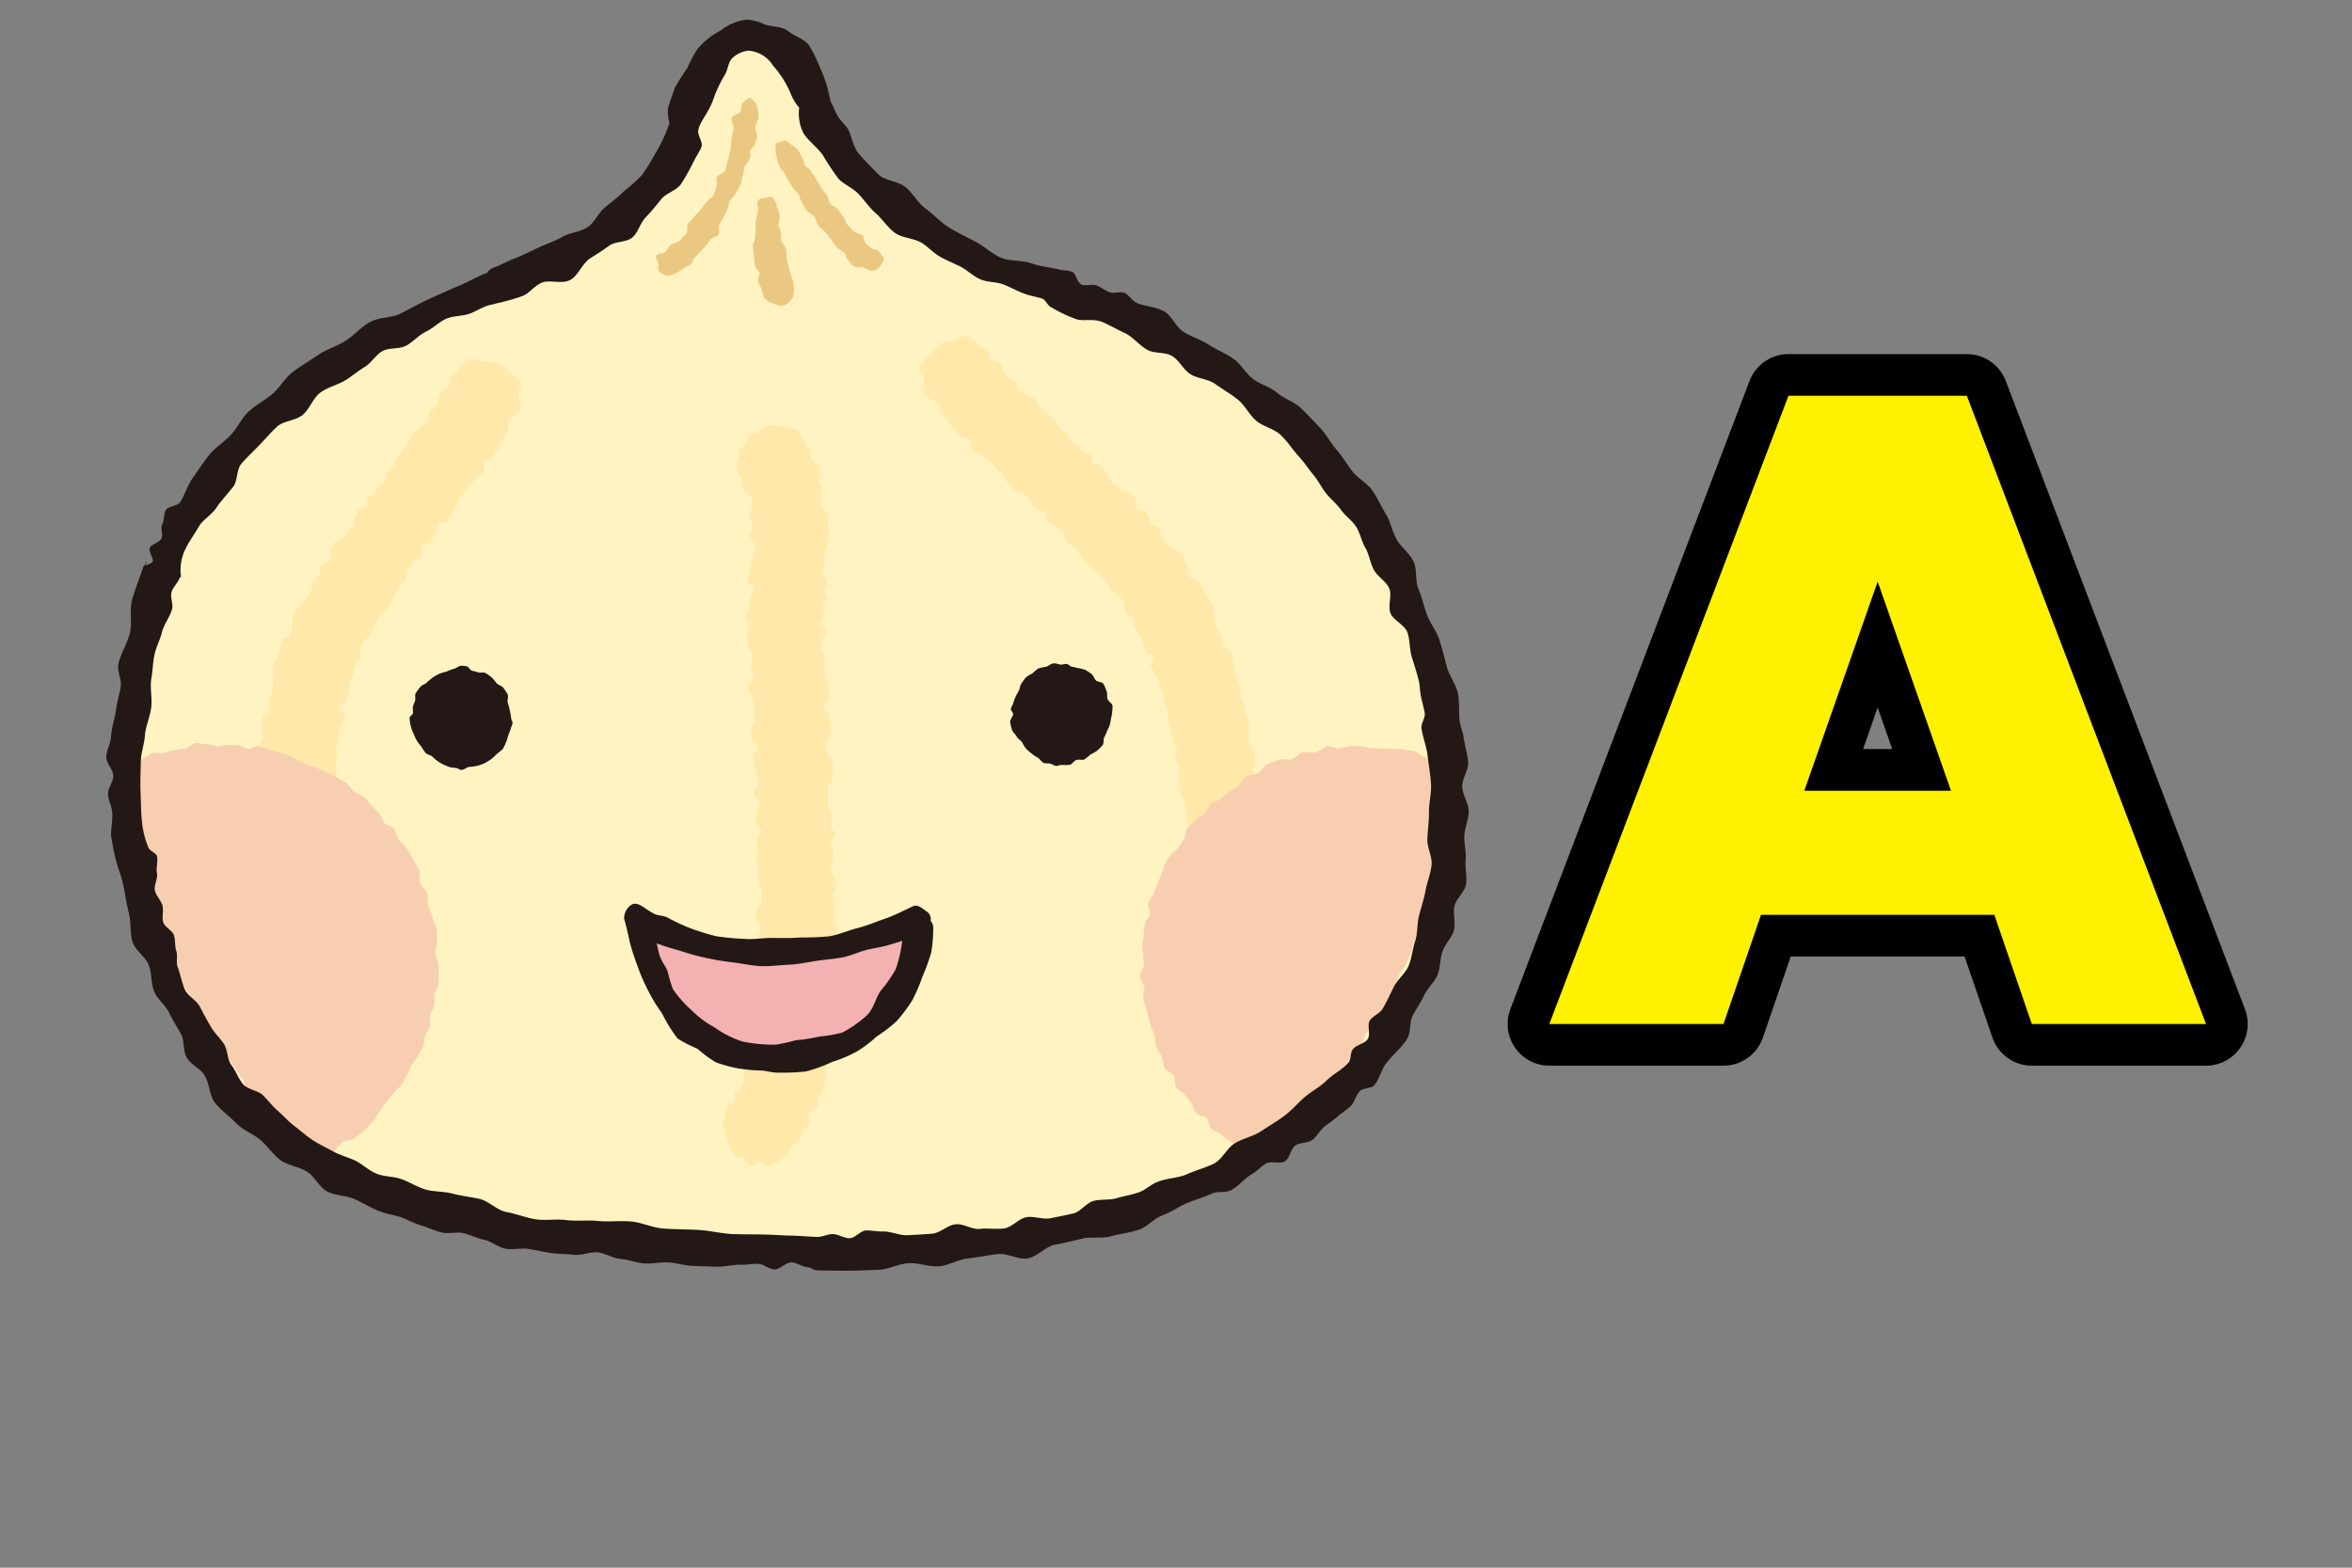 <svg id="レイヤー_1" data-name="レイヤー 1" xmlns="http://www.w3.org/2000/svg" viewBox="0 0 120 80"><rect x="0" y="0" width="120" height="80" fill="#808080" stroke="none"/><defs><style>.cls-1{fill:none;stroke:#000;stroke-linecap:round;stroke-linejoin:round;stroke-width:4.252px;}.cls-2{fill:#fff100;}.cls-3{fill:#fff3c2;}.cls-4{fill:#ebc882;}.cls-5{fill:#ffe8a9;}.cls-6{fill:#231815;}.cls-7{fill:#f8ceb0;}.cls-8{fill:#f4b1b1;}</style></defs><path class="cls-1" d="M101.751,46.685H89.846l-1.913,5.57H79.046L91.249,20.196h9.1l12.203,32.06h-8.887ZM99.54,40.351,95.799,29.678,92.057,40.351Z"/><path class="cls-2" d="M101.751,46.685H89.846l-1.913,5.57H79.046L91.249,20.196h9.1l12.203,32.06h-8.887ZM99.54,40.351,95.799,29.678,92.057,40.351Z"/><path class="cls-3" d="M8.287,29.177s2.35-9.197,16.73-14.495c0,0,7.934-1.813,9.96-8.283,0,0,.697-4.534,3.176-4.648s3.256,3.646,3.256,3.646,2.682,6.541,12.496,9.386c0,0,16.784,4.146,19.699,22.216,2.893,17.932-11.156,27.294-31.917,26.838-20.768-.459-31.87-2.759-34.869-20.484C6.818,43.353,5.322,37.748,8.287,29.177Z"/><path class="cls-4" d="M33.895,12.89c.199-.139.084-.167.302-.383.103-.102.358-.089.493-.234.101-.11.212-.232.323-.361.096-.108-.006-.387.096-.512.099-.127.224-.226.323-.354.098-.138.245-.234.343-.379.082-.122.178-.232.262-.363.08-.126.278-.188.353-.325.078-.126.087-.301.161-.439.069-.139-.037-.36.026-.5.065-.146.36-.195.416-.339.044-.125.065-.26.107-.387.036-.126.066-.257.096-.386.029-.124.06-.256.084-.383.03-.246.005-.207.053-.491.025-.156.057-.32.098-.497.037-.15-.15-.374-.104-.521.052-.16.376-.215.444-.347.076-.141.028-.346.122-.428s.227-.265.339-.257c.158.008.327.25.394.418a1.842,1.842,0,0,1,.076.533c.004.168-.151.341-.167.523-.016.157.117.327.098.476-.026.181-.11.329-.135.452-.034.174-.17.104-.208.248-.068.222.057.195-.045.47-.038.118-.192.221-.253.379-.047.133-.03.305-.091.457-.059.153-.069.335-.138.503-.055.141-.168.265-.234.411-.062.152-.23.254-.301.408-.059.13-.059.284-.126.412-.06.129-.126.261-.189.389-.069.132-.138.26-.211.387-.073.13.039.366-.042.493-.07.127-.33.137-.413.258-.082.122-.17.233-.254.347a3.368,3.368,0,0,1-.291.297,2.694,2.694,0,0,1-.27.292c-.09.079-.086.251-.174.311-.176.158-.187.093-.404.239a1.853,1.853,0,0,1-.388.24,1.125,1.125,0,0,1-.473.122.954.954,0,0,1-.314-.181c-.172-.119-.071-.292-.081-.405-.012-.135-.202-.355-.109-.454C33.614,12.887,33.735,12.996,33.895,12.89Z"/><path class="cls-4" d="M38.523,12.127c.007.244-.122.21-.109.498.01.14.045.298.06.468.012.14.025.288.04.43.018.151.209.272.23.404.024.133-.104.281-.074.384.035.25.098.214.198.474.055.138.057.352.176.483a1.093,1.093,0,0,0,.404.217,1.237,1.237,0,0,0,.39.136.754.754,0,0,0,.42-.206.627.627,0,0,0,.234-.41,1.551,1.551,0,0,0,.007-.435,1.499,1.499,0,0,0-.096-.386c-.069-.233-.065-.186-.14-.468-.037-.147-.078-.317-.125-.495-.038-.152.009-.338-.031-.497-.043-.172-.216-.312-.249-.468a4.071,4.071,0,0,1-.013-.413c-.032-.163-.146-.281-.145-.345-.002-.108.11-.304.079-.508a3.576,3.576,0,0,0-.134-.427,1.309,1.309,0,0,0-.217-.487c-.087-.086-.24.012-.37.023-.142.008-.33.005-.405.189-.057.126.049.329.015.498a4.959,4.959,0,0,0-.112.528c-.013.172.001.333-.001.464C38.546,11.992,38.524,11.957,38.523,12.127Z"/><path class="cls-4" d="M39.787,8.515a2.083,2.083,0,0,1-.18-.577,1.881,1.881,0,0,1-.032-.554c.031-.136.239-.134.355-.183.14-.061.216-.014.382.138.114.107.307.175.408.317.091.135.142.293.211.405.115.192.052.186.135.36.097.205.188.089.326.339.07.125.172.253.274.414.073.125.139.265.232.412.078.115.183.221.274.35.089.123.095.31.193.443.101.13.296.183.403.314.091.107.155.245.251.361.1.111.114.302.219.412.103.111.207.224.321.333.109.106.321.101.443.203.097.086.063.327.167.407.085.07.167.168.255.236.199.137.29.026.443.224.082.101.211.221.229.34s-.104.239-.186.359a.53.53,0,0,1-.372.253c-.148.013-.308-.105-.484-.169-.139-.053-.37.018-.509-.064-.115-.072-.185-.236-.286-.32-.099-.09-.081-.264-.159-.354-.074-.087-.275-.14-.418-.308-.097-.111-.175-.264-.292-.402-.098-.118-.198-.25-.308-.385-.096-.114-.236-.195-.334-.318-.1-.121-.107-.319-.205-.449-.101-.13-.295-.189-.394-.32-.104-.133-.154-.305-.254-.442-.084-.121-.09-.282-.17-.402-.079-.118-.21-.199-.281-.319-.075-.119-.157-.236-.222-.353-.071-.123-.13-.244-.187-.363C39.968,8.723,39.832,8.632,39.787,8.515Z"/><path class="cls-5" d="M38.675,22.046c-.146.082-.356.049-.472.16-.117.109-.063.331-.143.467-.082.13-.339.172-.387.318-.036.123.055.274.04.402-.013.13-.178.259-.162.387a2.072,2.072,0,0,0,.132.381,2.163,2.163,0,0,0,.146.362c.078.137.035.314.09.477.055.16.397.242.435.42.033.154-.032.339-.012.505.024.157-.085.339-.07.509.013.146.141.288.149.44.011.149-.194.308-.193.459.005.155.336.31.334.466,0,.155-.086.317-.088.476-.005.159-.152.312-.156.469-.007.159-.047.315-.05.48-.006.129-.125.256-.134.389-.003.121.352.263.345.385-.011.165-.164.321-.173.488-.006.166-.062.331-.068.494-.009.168-.188.324-.197.486-.002.163.185.335.179.492-.005.165-.097.326-.095.482.005.157.038.312.049.462.013.278.197.267.214.548.013.268-.082.271-.068.54.011.266.1.261.114.522.011.264-.3.279-.286.534.013.263.168.255.183.515.011.204.178.197.188.405.009.146-.062.152-.054.297.011.153.001.312.004.47.01.157-.139.319-.13.474.007.158-.022.313-.013.475.009.155.326.294.335.452s-.282.332-.277.484c.01.16.105.314.115.47.008.16.11.311.115.471.005.153.05.314.059.468.006.158-.215.325-.212.485.006.158.291.305.298.464.005.162-.144.322-.134.48.004.159-.101.321-.097.477.003.163.316.311.318.473.005.157-.272.321-.268.48.002.156.082.314.081.472,0,.133-.092.264-.092.394.002.134.09.264.091.396-.003.112.048.223.048.328.004.26.004.26.008.513.001.253.149.252.152.5.004.251-.004.251.001.497.003.25-.252.256-.247.502.003.174-.085.178-.083.346.003.164.297.326.301.495.004.166-.16.339-.158.5.005.171-.054.34-.053.508.005.168.164.338.164.5.003.171-.093.338-.092.507,0,.166-.025.338-.027.5-.001.174.269.349.266.516-.002.169-.218.334-.227.496-.004.169-.122.324-.135.494-.009.139.11.288.104.423-.02.168-.064.331-.085.492-.014.137-.14.258-.156.391-.022.14.241.321.217.456-.029.162-.038.327-.073.49-.026.131-.231.227-.264.358-.031.131.091.308.054.431-.038.129-.371.171-.412.296s.082.307.035.435c-.048.119-.151.224-.203.341-.051.124-.236.18-.297.299-.06.116.048.315-.014.431s-.274.141-.344.251a2.01,2.01,0,0,0-.157.496,2.138,2.138,0,0,0-.095.482c-.009.162.12.316.151.468a1.701,1.701,0,0,0,.122.441,1.907,1.907,0,0,0,.169.354c.079.103.123.256.223.342.074.066.251-.002.342.051.137.091.21.336.36.393.153.043.357-.185.514-.174.155.003.325.231.477.199a2.105,2.105,0,0,0,.426-.225c.114-.056.177-.19.284-.268a1.866,1.866,0,0,0,.28-.252,1.625,1.625,0,0,0,.148-.257c.083-.139.346-.171.426-.311.078-.141.102-.317.176-.468.074-.138.236-.242.309-.39.066-.146-.1-.394-.036-.543.059-.151.393-.186.454-.336.055-.15.012-.339.063-.491.047-.153.186-.284.228-.434.042-.152.055-.322.097-.477.039-.152-.042-.34-.005-.499.032-.152.171-.291.205-.446.031-.153.049-.317.074-.478.03-.159-.227-.356-.207-.516.023-.156.076-.305.092-.467.021-.163.343-.287.357-.446.016-.159-.004-.33.009-.483.014-.161-.192-.339-.182-.5.011-.157.186-.314.192-.469.006-.135.068-.27.067-.408.006-.13-.011-.268-.011-.401.002-.136-.148-.272-.145-.404-.001-.133-.119-.268-.121-.403,0-.13.145-.267.145-.396-.002-.133-.163-.268-.169-.404-.003-.133.132-.266.13-.399-.005-.16.188-.321.182-.483-.001-.128-.221-.254-.223-.388,0-.107.099-.214.096-.317-.006-.269-.02-.27-.026-.537-.006-.259-.061-.256-.066-.524-.003-.203.127-.21.123-.415,0-.197.019-.199.011-.398-.003-.194-.255-.187-.258-.382.001-.156.097-.319.097-.48.001-.158.066-.314.064-.474s-.156-.317-.161-.479c-.003-.156.21-.323.208-.479-.004-.162-.219-.313-.225-.475-.004-.164.12-.324.116-.484-.002-.161-.21-.315-.216-.471-.005-.16.017-.321.01-.48-.007-.161-.014-.321-.021-.481-.003-.156.242-.323.236-.484-.006-.159.014-.322.005-.479-.009-.135.015-.271.009-.404-.004-.128-.245-.251-.254-.381-.005-.135-.125-.259-.134-.394-.007-.128.222-.277.215-.405-.005-.136.065-.27.057-.398-.006-.138-.007-.269-.016-.398-.006-.134-.067-.264-.075-.395-.007-.126-.254-.24-.26-.364-.017-.28.29-.297.278-.578-.014-.27-.041-.267-.059-.538-.011-.269-.14-.26-.154-.53-.011-.262-.064-.264-.08-.531-.009-.205.071-.21.059-.42-.008-.204-.17-.197-.185-.397-.007-.172.028-.173.018-.341-.005-.162.269-.325.273-.499-.002-.143-.29-.294-.291-.442.005-.146.117-.296.125-.447.005-.158-.025-.312-.018-.47.006-.127.181-.249.187-.379.005-.103-.134-.216-.127-.317.006-.153.128-.304.136-.461.006-.161-.245-.331-.239-.493.007-.158.081-.315.087-.482.008-.152.017-.315.019-.478s.174-.322.173-.486.087-.328.081-.494c-.002-.159-.075-.324-.082-.488s.074-.34.062-.501c-.008-.163-.349-.295-.365-.458-.014-.161-.002-.319-.025-.478s.045-.334.013-.487c-.025-.134-.105-.25-.136-.384-.032-.128.107-.305.072-.424-.037-.132-.114-.251-.155-.378-.046-.126-.263-.178-.317-.305-.044-.122.008-.28-.049-.402-.052-.106-.151-.187-.211-.292a1.893,1.893,0,0,0-.227-.424c-.107-.114-.188-.284-.321-.366s-.337-.021-.482-.068a2.733,2.733,0,0,0-.748-.158,1.841,1.841,0,0,0-.372.118C38.848,21.838,38.787,21.984,38.675,22.046Z"/><path class="cls-5" d="M47.791,17.683a1.67,1.67,0,0,0-.304.356c-.094.129-.246.213-.304.356-.061.149-.253.279-.272.435-.024.153.21.324.223.474a2.453,2.453,0,0,0,.011.389c.037.118-.041.314.021.428.047.087.215.118.282.199.101.125.341.144.443.268.104.123.023.401.131.524.105.127.226.231.334.353.107.124.165.291.274.409s.235.222.344.339c.111.122.371.094.485.211.108.117.031.412.143.524.111.115.324.138.437.246.111.117.259.194.374.308.112.11.245.204.357.318.095.092.198.176.289.271.098.095.119.264.213.355.092.09.147.227.238.318.097.09.178.197.276.285.089.088.338.004.423.089.123.112.209.257.327.362.115.118.137.325.253.44.118.111.379.069.499.183.112.113.049.409.162.52.113.114.35.101.463.216.112.114.225.224.339.336.11.112.078.368.186.479.112.116.296.158.404.274.105.109.173.268.279.383.107.115.171.269.277.387.1.11.241.194.345.318.098.116.272.173.37.291.099.124.209.241.304.359s.161.263.254.388c.096.126.307.16.396.284s.201.242.288.367c.086.129-.013.381.07.506.084.131.301.174.383.307.08.132.03.34.102.474.077.134.192.241.264.381.069.137.057.315.125.45.066.142.113.282.179.425.05.12.367.123.416.246.049.115-.227.364-.182.482.046.122.14.226.183.348.041.117.171.215.21.337.037.123.059.256.093.382.029.105.137.19.164.295.037.149-.004.324.037.482.037.163.138.308.176.471.033.146-.003.31.033.463.031.148.082.3.118.451.03.156.071.31.107.473.034.156.146.303.18.467.033.166-.07.358-.039.524.03.17.171.316.202.491.027.146-.08.311-.058.464.023.148.013.302.034.452.021.153.108.296.126.452.023.154.141.293.163.449.021.156.069.306.09.462.017.16-.006.32.011.476.017.161.2.304.214.464.014.158-.087.331-.075.491.014.163.141.318.145.474.013.168-.116.336-.109.501.006.163-.176.33-.169.491.005.164.131.322.134.487s-.004.329,0,.492c-.003.164-.07.32-.075.487-.004.134.017.269.014.402-.011.142.157.287.152.423-.014.135.002.276-.01.41-.012.162-.107.319-.128.479-.011.135-.085.264-.104.397-.018.138-.09.259-.114.394-.016.135.175.304.151.437-.024.131-.276.215-.303.35-.03.129.178.32.147.445-.033.129-.361.19-.395.313-.035.125.061.295.024.423-.043.122-.233.194-.277.322-.041.12-.04.249-.084.367-.059.155.105.364.087.52a1.888,1.888,0,0,0-.076.464c.023.158.142.271.205.418a1.653,1.653,0,0,0,.154.429c.076.101.247.097.343.183.097.089.102.273.215.341.089.051.153.167.25.201.158.059.354-.108.515-.092a1.423,1.423,0,0,0,.436-.026c.155-.02.346.127.489.07a2.342,2.342,0,0,0,.462-.16,2.289,2.289,0,0,0,.293-.297c.085-.094.091-.267.158-.382a1.888,1.888,0,0,0,.168-.256c.059-.154.108-.314.165-.474.05-.154.037-.331.084-.486.051-.158-.009-.347.034-.508.047-.164.21-.286.25-.448.041-.168.223-.3.256-.46.039-.168-.122-.376-.091-.543.027-.162.202-.308.224-.479.033-.167.132-.333.155-.501.022-.168-.044-.354-.025-.528.02-.17.063-.348.081-.515.013-.175-.133-.362-.119-.539.006-.144.213-.281.219-.429.002-.142-.123-.298-.119-.444.006-.146-.181-.299-.177-.447.001-.148.267-.293.269-.444.001-.145-.108-.293-.114-.442.001-.149-.14-.298-.141-.448-.006-.144.102-.302.097-.451-.005-.145-.03-.295-.039-.447-.005-.15.189-.312.176-.463-.007-.148-.273-.279-.286-.429-.008-.15.117-.31.103-.463-.017-.155-.046-.303-.065-.448-.013-.149.064-.311.051-.463-.019-.148-.204-.277-.224-.425-.021-.154-.096-.294-.111-.441-.022-.15.069-.316.046-.461-.02-.153-.108-.29-.134-.436-.02-.146.14-.324.116-.472s-.028-.3-.055-.443c-.025-.145-.215-.262-.242-.41-.029-.143-.055-.288-.082-.431-.029-.146.083-.312.057-.455-.029-.143-.037-.293-.065-.433-.032-.143-.117-.267-.149-.407s-.027-.281-.056-.421c-.033-.136-.171-.25-.202-.381-.033-.136.065-.299.03-.432-.032-.128-.105-.253-.137-.379-.022-.094-.138-.171-.159-.258-.045-.176-.004-.372-.054-.542-.053-.171-.069-.35-.122-.516-.052-.162-.352-.244-.412-.406-.058-.167-.05-.347-.114-.501-.06-.163-.156-.302-.225-.461-.064-.152-.049-.348-.117-.496-.067-.151.009-.376-.065-.528-.073-.147-.166-.291-.243-.436-.077-.148-.194-.271-.275-.419-.083-.143-.132-.305-.215-.447s-.407-.134-.491-.274c-.088-.136-.049-.354-.133-.49-.092-.13-.058-.356-.151-.489s-.281-.194-.379-.328c-.095-.128-.311-.165-.408-.293-.1-.13-.205-.245-.297-.375-.105-.127-.085-.346-.19-.469-.098-.118-.301-.159-.411-.281-.098-.124-.064-.365-.169-.487-.103-.118-.397-.073-.503-.188-.108-.119-.011-.42-.121-.541-.088-.093-.169-.2-.263-.295-.092-.096-.357-.025-.453-.119-.089-.093-.178-.191-.271-.287-.094-.093-.23-.144-.323-.236-.095-.092-.07-.299-.165-.399-.095-.092-.121-.249-.217-.342s-.332-.039-.424-.129c-.094-.096-.045-.338-.14-.429-.092-.093-.323-.043-.413-.138-.097-.09-.131-.249-.228-.342-.082-.08-.249-.076-.332-.155-.113-.112-.117-.332-.233-.438-.11-.11-.262-.177-.377-.286-.113-.11-.14-.309-.252-.42-.112-.104-.254-.188-.37-.297-.11-.109-.232-.214-.346-.324-.112-.114-.15-.294-.264-.405s-.303-.146-.411-.262c-.11-.113-.338-.116-.444-.23-.11-.116-.107-.339-.215-.455s-.3-.156-.407-.27c-.088-.101-.094-.274-.181-.372s-.114-.246-.201-.345c-.085-.105-.366-.042-.448-.142-.082-.095-.015-.311-.097-.404-.1-.13-.292-.158-.418-.251-.127-.095-.193-.285-.342-.346a2.103,2.103,0,0,0-.445-.213c-.151-.019-.318.194-.471.212a1.767,1.767,0,0,0-.341.123c-.12.042-.26,0-.375.064A1.972,1.972,0,0,0,47.791,17.683Z"/><path class="cls-5" d="M25.521,18.601a1.93,1.93,0,0,1,.365.302c.115.112.279.17.361.304s.295.23.343.378c.048.147-.152.355-.142.509a2.102,2.102,0,0,1,.056.38c-.015.128.101.306.058.433-.038.092-.193.147-.246.238-.079.145-.309.197-.388.342-.083.138.041.397-.042.541-.082.136-.186.267-.268.405-.081.136-.113.309-.197.449-.089.134-.193.257-.283.394-.086.131-.349.152-.438.288-.088.134.036.41-.053.546-.09.13-.294.182-.385.315-.092.131-.23.234-.317.362-.094.135-.205.243-.3.371-.078.11-.16.221-.237.323-.08.104-.069.278-.145.386-.082.109-.108.245-.184.357-.08.105-.143.221-.223.329-.07.099-.33.061-.4.161-.097.131-.163.281-.258.415-.098.13-.082.339-.179.469-.095.135-.361.135-.455.269-.094.129.023.414-.072.541-.091.13-.326.162-.418.292s-.184.26-.273.39c-.091.131-.014.374-.107.506-.085.131-.258.208-.345.337-.09.135-.127.293-.209.426-.09.134-.125.294-.208.428-.085.131-.202.236-.281.373-.081.133-.242.22-.317.356-.079.137-.165.263-.239.401-.072.134-.115.289-.186.424-.073.139-.275.21-.34.35-.068.142-.16.273-.22.418-.066.135.076.366.016.507-.058.14-.269.222-.322.367-.058.143.029.334-.022.482-.049.142-.148.275-.194.417-.046.151,0,.324-.044.471-.04.147-.068.293-.104.45-.032.121-.342.181-.366.305-.032.128.286.325.261.451-.029.128-.102.239-.119.372-.022.126-.132.242-.153.371-.015.124-.009.261-.027.389-.009.109-.097.21-.109.319-.013.154.061.32.049.483-.011.159-.08.324-.093.494-.005.15.057.304.049.46-.007.152-.032.304-.037.464-.006.165-.021.319-.028.486-.007.162-.092.324-.095.493-.003.164.132.338.129.512-.001.166-.119.338-.117.515-.002.146.135.294.134.45.003.146.046.303.048.452.005.152-.052.305-.05.462.003.152-.088.31-.076.468.004.161-.022.316-.012.474.009.157.059.316.068.471.014.162-.145.335-.131.49.014.163.145.314.158.47.018.165-.079.34-.063.5.019.162.177.305.196.465.022.168.227.3.254.461.022.163-.079.337-.054.5.031.161.061.32.089.484.03.159.122.303.157.468.03.133.029.266.06.401.031.13-.11.306-.078.439s.044.27.077.403c.042.154.162.298.209.451.038.131.13.245.173.377.038.126.13.236.176.366.043.127-.116.327-.07.452s.31.17.358.292c.053.125-.125.346-.068.463.051.13.386.126.441.245.058.123-.009.295.052.418.056.116.262.155.326.267s.084.239.146.348c.084.146-.041.381.005.536a1.706,1.706,0,0,1,.155.44,1.728,1.728,0,0,1-.131.442,1.722,1.722,0,0,1-.078.45c-.058.112-.229.141-.308.244-.08.099-.055.284-.153.371-.078.064-.125.188-.212.243-.142.085-.367-.046-.522-.002a1.29,1.29,0,0,1-.431.045c-.16.009-.321.189-.473.159a2.379,2.379,0,0,1-.483-.083,2.084,2.084,0,0,1-.337-.236c-.102-.082-.136-.251-.223-.351a2.43,2.43,0,0,1-.214-.226c-.083-.144-.159-.29-.236-.435-.083-.14-.098-.321-.172-.468-.076-.148-.051-.345-.123-.495-.068-.145-.253-.248-.323-.399-.068-.154-.269-.252-.331-.413-.062-.153.06-.386-.001-.545-.056-.155-.253-.269-.306-.431-.054-.16-.182-.308-.235-.467-.05-.167-.019-.357-.067-.529-.047-.164-.122-.325-.168-.492-.042-.17.068-.381.029-.548-.035-.143-.26-.242-.289-.381-.036-.148.067-.322.035-.469-.031-.14.13-.32.101-.46-.029-.146-.315-.248-.344-.396-.024-.142.055-.306.035-.456-.023-.147.088-.313.066-.46-.022-.149-.155-.281-.174-.429-.022-.149-.026-.297-.04-.447-.021-.151-.24-.274-.256-.427-.018-.152.218-.328.205-.476-.016-.147-.166-.283-.179-.435-.013-.154-.005-.305-.015-.452-.008-.152-.117-.297-.124-.446-.011-.154.152-.308.141-.464-.008-.155.046-.297.041-.452-.008-.149-.127-.294-.129-.441-.005-.154.057-.307.057-.455-.005-.149-.193-.295-.192-.445-.003-.147-.026-.295-.027-.448-.002-.149.169-.293.17-.443s-.001-.295.006-.439c.004-.146-.137-.295-.134-.439.004-.147-.018-.291-.011-.434.003-.143.067-.287.071-.429.009-.144-.019-.286-.013-.42.006-.146.123-.28.13-.417.009-.134-.112-.282-.104-.413.012-.139.063-.27.07-.403.009-.099.106-.188.116-.287.012-.179-.064-.36-.045-.535.023-.174.007-.357.033-.53.02-.175.307-.303.334-.472.029-.173-.007-.347.029-.515.034-.167.102-.323.143-.486.033-.17-.015-.355.027-.516.042-.165-.074-.369-.027-.527.048-.162.115-.319.168-.476.049-.157.142-.301.197-.458.052-.154.075-.32.135-.478.056-.155.375-.204.437-.354.06-.148-.014-.357.05-.506.065-.144-.008-.358.06-.507.065-.146.243-.239.315-.387.072-.143.282-.218.355-.357.072-.146.157-.281.231-.419.074-.145.018-.358.102-.495.076-.139.273-.214.353-.348.081-.138.003-.373.086-.507.085-.134.382-.143.466-.277.086-.129-.064-.421.025-.548.072-.109.134-.229.21-.342.067-.109.346-.081.422-.198.071-.106.146-.217.217-.326.076-.112.202-.179.281-.289.074-.11.017-.311.092-.418.075-.11.08-.274.154-.376.075-.11.324-.094.398-.203.076-.105-.017-.334.065-.445.073-.107.311-.102.385-.21.076-.105.085-.264.163-.365.066-.1.233-.12.303-.221.091-.122.059-.34.15-.467.092-.125.229-.221.323-.349.091-.125.083-.326.178-.454.092-.128.219-.228.308-.359.094-.128.199-.246.287-.382.091-.125.101-.312.193-.438.091-.135.272-.196.358-.329.089-.133.315-.175.4-.306.089-.134.045-.351.131-.483s.268-.204.353-.34c.069-.112.048-.284.113-.393.069-.116.075-.267.141-.382.068-.11.353-.099.419-.216.058-.106-.038-.304.023-.412.079-.149.264-.205.371-.32.112-.111.14-.312.275-.395.133-.086.256-.24.404-.286.143-.05.343.134.498.125a1.702,1.702,0,0,1,.362.067c.125.015.252-.047.378-.001A2.234,2.234,0,0,1,25.521,18.601Z"/><path class="cls-6" d="M51.688,36.433c.002.138-.17.286-.148.423a3.177,3.177,0,0,0,.097.4c.043.125.178.216.238.338.06.115.194.178.271.281a2.007,2.007,0,0,0,.198.323,2.429,2.429,0,0,0,.29.257,2.521,2.521,0,0,0,.312.209c.117.062.187.227.31.27.096.034.218.01.319.035.102.018.205.104.307.115.087.008.183-.047.267-.05a2.646,2.646,0,0,0,.419-.004c.132-.024.224-.206.352-.25.125-.039.292.028.409-.028a3.065,3.065,0,0,0,.306-.247,2.824,2.824,0,0,0,.343-.198,3.419,3.419,0,0,0,.279-.282c.075-.102.024-.293.084-.405a2.307,2.307,0,0,0,.151-.344,1.643,1.643,0,0,0,.128-.283,2.251,2.251,0,0,0,.06-.302c.005-.083.048-.166.05-.253a2.773,2.773,0,0,0,.032-.42c-.022-.132-.22-.225-.257-.35-.043-.128.01-.287-.048-.402a2.573,2.573,0,0,0-.157-.368c-.076-.11-.3-.088-.387-.179-.092-.091-.118-.245-.223-.323a2.776,2.776,0,0,0-.321-.214,2.687,2.687,0,0,0-.376-.091,2.415,2.415,0,0,0-.295-.062c-.101-.018-.184-.141-.287-.151a2.439,2.439,0,0,0-.254.039c-.139-.004-.284-.084-.419-.062-.132.02-.248.133-.372.171a3.038,3.038,0,0,0-.393.085,2.247,2.247,0,0,0-.305.261,1.654,1.654,0,0,0-.333.205,2.56,2.56,0,0,0-.227.317c-.079.105-.07.253-.133.371a2.817,2.817,0,0,0-.173.327,1.782,1.782,0,0,0-.104.293c-.027.095-.111.187-.121.295C51.565,36.26,51.688,36.35,51.688,36.433Z"/><path class="cls-7" d="M58.358,49.237c.003.197-.204.397-.196.587.011.196.211.373.227.566.023.188-.085.397-.058.582.034.214.145.421.191.63.044.209.09.419.146.627.061.207.168.391.236.598.063.175-.001.4.071.571.07.173.202.323.283.489.086.196.074.439.175.627.09.163.362.227.452.38.098.163.014.432.116.588s.326.223.436.373.222.295.34.432c.116.142.131.376.253.515.124.136.407.117.538.251.128.131.102.427.237.549.136.126.348.169.486.284.144.118.287.24.433.351.146.107.376.099.532.202.14.101.224.316.374.411.175-.114.371-.223.541-.336.176-.116.364-.211.536-.327.166-.118.339-.232.503-.363.163-.122.208-.395.367-.527.159-.126.417-.139.57-.272.154-.136.283-.298.436-.434.146-.139.303-.269.45-.412.141-.145.349-.224.487-.377.138-.143.282-.289.417-.436.136-.154.15-.407.284-.565.13-.153.337-.241.462-.398s.141-.403.261-.559c.123-.16.349-.244.466-.408.115-.165.108-.413.222-.577.112-.169.205-.339.311-.515.11-.171.311-.275.413-.446s.179-.361.28-.537c.097-.17.278-.302.376-.48.089-.176.078-.407.166-.584.092-.184.134-.38.216-.56.084-.186.245-.329.324-.512.081-.182.172-.363.249-.548.075-.182.086-.396.152-.58.076-.186.136-.37.203-.554.07-.193.194-.359.259-.547.052-.16.107-.323.158-.482.058-.196.174-.37.225-.556.05-.163.061-.338.105-.502.045-.16.031-.34.073-.503.038-.167.025-.342.062-.507.038-.162.14-.312.175-.477.037-.191.143-.371.181-.561.028-.162.057-.331.084-.493.027-.166.013-.335.036-.501s-.047-.336-.025-.501c.02-.166.137-.317.151-.48.02-.191-.034-.388-.02-.574.015-.164.056-.319.066-.481.009-.165-.038-.326-.033-.483.005-.162.15-.317.152-.477.003-.148-.033-.335-.035-.485-.186-.079-.392-.204-.583-.279-.197-.071-.455.054-.652-.004-.198-.062-.351-.275-.552-.323-.175-.048-.365-.044-.542-.08-.18-.031-.365-.011-.547-.039-.18-.025-.368.025-.549.01-.18-.02-.357-.037-.543-.045-.17-.008-.336-.085-.509-.08-.194-.004-.387-.03-.578-.018-.194.004-.375.1-.567.117-.187.018-.398-.13-.587-.101-.21.032-.393.257-.599.299-.211.047-.454-.059-.66-.011-.208.061-.359.29-.56.357-.199.069-.462-.038-.657.038-.194.08-.41.134-.597.225-.192.085-.292.357-.476.459-.181.098-.44.067-.616.175-.157.096-.204.355-.355.456-.168.12-.356.208-.521.332-.144.115-.272.235-.409.353-.139.116-.37.129-.501.252-.132.119-.163.346-.289.475s-.332.18-.451.316c-.136.154-.323.273-.449.43-.117.14-.077.397-.181.545-.102.142-.174.309-.272.456-.097.152-.315.226-.407.384-.092.151-.208.294-.293.454-.079.159-.106.351-.181.515-.072.161-.115.341-.183.505-.065.165-.154.328-.209.5-.06.172-.217.314-.268.482-.05.175.121.409.074.586-.041.172-.233.314-.266.494-.034.177-.017.367-.044.547-.021.183-.057.363-.072.544-.018.178.051.369.044.554C58.33,48.95,58.36,49.096,58.358,49.237Z"/><path class="cls-7" d="M16.433,58.906c.184-.098.404-.04.581-.151.174-.106.274-.335.442-.454.174-.12.457-.08.619-.21.162-.128.337-.248.495-.388.158-.131.285-.304.435-.448.147-.144.21-.375.35-.525.139-.152.226-.342.357-.504.132-.154.275-.295.397-.461s.304-.291.415-.467c.097-.147.16-.323.252-.474.09-.157.144-.326.23-.489.082-.158.24-.278.318-.443.073-.159.189-.313.256-.483.065-.164.046-.367.106-.536.059-.167.186-.321.239-.494s-.025-.379.02-.556c.043-.173.168-.332.203-.512.031-.179-.009-.369.016-.55.029-.181.183-.349.2-.529s.013-.371.02-.556c.008-.159-.028-.317-.026-.481-.003-.194-.147-.379-.159-.575-.007-.186.125-.391.102-.58-.017-.191.008-.39-.025-.569-.031-.218-.156-.419-.201-.625-.044-.21-.158-.402-.217-.611-.055-.206-.012-.437-.079-.64-.067-.2-.272-.348-.35-.546-.076-.193.028-.467-.057-.659-.091-.191-.202-.374-.302-.56-.097-.186-.214-.365-.322-.539-.096-.158-.28-.257-.383-.408-.116-.173-.135-.42-.259-.583-.112-.141-.375-.161-.493-.304-.12-.136-.143-.353-.268-.483-.121-.132-.25-.264-.378-.392-.13-.125-.217-.297-.355-.414-.154-.144-.387-.19-.545-.316-.143-.112-.226-.303-.371-.409s-.319-.182-.468-.283c-.151-.097-.336-.139-.491-.227-.156-.092-.327-.166-.483-.243-.158-.087-.355-.092-.515-.167-.167-.073-.325-.153-.492-.217-.169-.07-.302-.223-.471-.28-.17-.057-.347-.115-.518-.165-.173-.052-.349-.103-.526-.146-.173-.041-.34-.139-.522-.178-.177-.029-.393.164-.571.136-.182-.024-.347-.167-.527-.186-.185-.014-.368,0-.549-.006-.145-.006-.289.069-.431.072-.193-.001-.384-.122-.572-.111-.19.01-.387-.078-.576-.062-.185.023-.349.248-.533.276-.185.025-.367.041-.549.076-.183.039-.358.094-.535.14-.183.046-.398-.038-.574.015s-.319.213-.489.279c-.149.054-.236.091-.382.156.004.317-.061.217-.044.467.009.194-.038.393-.023.586.017.197.109.385.124.573.017.19-.074.395-.056.584s.019.388.041.575.062.374.09.558c.03.23.144.441.181.664.03.222.035.442.072.662.041.222.014.453.058.668s.261.394.306.604c.047.215-.018.456.033.662.051.212.075.43.129.633.058.206.212.387.272.588.06.206.11.41.172.609.063.201.121.403.188.598.07.2.098.408.17.598.074.198.157.386.231.572.078.195.11.401.19.589.076.182.161.374.244.555.082.183.265.319.349.499.091.176.224.332.314.502.09.18-.012.457.082.628.095.173.212.331.31.497.097.172.208.333.308.5.101.161.273.28.38.444.102.157.265.282.369.431.112.155.233.299.342.447.109.157.201.315.314.462.113.152.195.318.308.46.116.141.122.375.242.517.112.138.366.164.483.297.122.133.212.288.333.422.124.133.191.31.314.432.127.134.225.279.35.397.105.098.315.092.42.188.124.116.138.353.263.468.108.093.324.061.428.15.108.092.112.3.215.39.129.105.258.212.388.307.104.087.331.007.438.085C16.336,58.797,16.34,58.842,16.433,58.906Z"/><path class="cls-6" d="M20.899,36.632a1.886,1.886,0,0,0,.199.798,2.578,2.578,0,0,0,.164.356,2.814,2.814,0,0,0,.235.312,3.623,3.623,0,0,0,.215.321c.091.091.239.107.343.188a2.459,2.459,0,0,0,.284.244,2.723,2.723,0,0,0,.337.19c.097.03.191.087.295.111.102.021.208.025.313.04.081.009.168.1.252.095.139.005.27-.133.404-.152a2.337,2.337,0,0,0,.401-.054,2.295,2.295,0,0,0,.378-.131,2.743,2.743,0,0,0,.334-.207,2.327,2.327,0,0,0,.291-.267,3.521,3.521,0,0,0,.305-.251,2.734,2.734,0,0,0,.174-.359,3.592,3.592,0,0,0,.12-.372,2.949,2.949,0,0,0,.113-.292c.019-.104.083-.204.093-.306.01-.089-.071-.175-.07-.26a3.135,3.135,0,0,0-.075-.397,2.133,2.133,0,0,0-.099-.375c-.044-.132.057-.309-.006-.433a2.936,2.936,0,0,0-.22-.333c-.075-.108-.249-.136-.338-.227a2.55,2.55,0,0,0-.251-.297,2.456,2.456,0,0,0-.315-.226c-.113-.06-.28.002-.4-.042a2.319,2.319,0,0,0-.293-.078c-.099-.027-.174-.212-.28-.227a2.372,2.372,0,0,0-.263-.029c-.135.003-.269.143-.4.163a2.611,2.611,0,0,0-.37.141,2.289,2.289,0,0,0-.367.114,2.353,2.353,0,0,0-.333.192,3.196,3.196,0,0,0-.29.245c-.09.091-.254.124-.332.227a2.774,2.774,0,0,0-.235.318c-.062.118.004.288-.042.411-.034.095-.082.187-.107.288a2.661,2.661,0,0,0,.012.309C21.067,36.469,20.899,36.543,20.899,36.632Z"/><path class="cls-8" d="M32.601,46.827s5.703,3.877,14.334.149c0,0-.195,6.976-7.35,6.999C32.972,53.998,32.601,46.827,32.601,46.827Z"/><path class="cls-6" d="M32.227,46.164a.832.832,0,0,0-.385.704c.002.018.142.494.292,1.22a12.107,12.107,0,0,0,.374,1.159,9.564,9.564,0,0,0,.536,1.254,8.178,8.178,0,0,0,.738,1.218,7.419,7.419,0,0,0,.79,1.28,7.33,7.33,0,0,0,1.018.523,6.161,6.161,0,0,0,.937.692,7.564,7.564,0,0,0,1.169.313,8.655,8.655,0,0,0,1.249.107,6.455,6.455,0,0,0,.642.102,11.623,11.623,0,0,0,1.529-.057,7.945,7.945,0,0,0,1.343-.49,6.978,6.978,0,0,0,1.23-.515A6.155,6.155,0,0,0,44.716,52.9a7.493,7.493,0,0,0,1.026-.785,7.97,7.97,0,0,0,.792-1.05,8.708,8.708,0,0,0,.527-1.22,10.743,10.743,0,0,0,.453-1.247,7.208,7.208,0,0,0,.099-1.21.521.521,0,0,0-.132-.394.477.477,0,0,0-.224-.497c-.192-.129-.426-.351-.645-.262-.49.219-.94.466-1.414.63-.497.172-.967.373-1.439.493-.497.132-.969.338-1.44.421a14.538,14.538,0,0,1-1.479.06c-.502.044-.984.029-1.444.025-.499-.004-.983.093-1.43.046a13.41,13.41,0,0,1-1.415-.132,12.471,12.471,0,0,1-1.324-.407,10.182,10.182,0,0,1-1.192-.56c-.232-.1-.481-.086-.635-.17a3.396,3.396,0,0,1-.474-.289C32.707,46.206,32.452,46.038,32.227,46.164Zm7.356,7.145a7.392,7.392,0,0,1-1.727-.167,5.263,5.263,0,0,1-1.397-.711,5.212,5.212,0,0,1-1.169-.872,5.974,5.974,0,0,1-.954-1.077,7.172,7.172,0,0,1-.273-.912c-.124-.298-.329-.547-.412-.822-.077-.249-.093-.386-.144-.609a12.225,12.225,0,0,0,1.176.373,12.154,12.154,0,0,0,1.462.397c.403.086.839.156,1.298.207.442.06.904.166,1.397.187.468.014.96-.056,1.473-.076.496-.028.995-.147,1.528-.22.381-.052.778-.078,1.176-.158.392-.081.77-.257,1.176-.37.397-.101.823-.143,1.235-.28.224-.073.374-.103.606-.192a6.832,6.832,0,0,1-.332,1.448,6.758,6.758,0,0,1-.781,1.12c-.256.381-.347.921-.714,1.258a5.97,5.97,0,0,1-1.242.865,7.409,7.409,0,0,1-1.166.197,7.43,7.43,0,0,1-1.186.185A8.902,8.902,0,0,1,39.584,53.31Z"/><path class="cls-6" d="M34.16,6.279a8.4,8.4,0,0,1-.776,1.644,9.591,9.591,0,0,1-.653,1.035,9.759,9.759,0,0,1-.927.827c-.294.303-.631.539-.951.812-.34.275-.515.757-.869.991-.38.257-.887.276-1.258.483-.418.234-.837.372-1.222.549-.448.207-.834.412-1.208.553-.478.18-.835.401-1.105.48a.606.606,0,0,0-.337.27c-.527.194-.999.485-1.501.689-.511.211-1.001.44-1.481.656-.503.23-.964.495-1.429.73-.486.241-1.116.18-1.567.438-.471.259-.825.694-1.258.962-.454.286-.974.432-1.388.716-.435.301-.89.56-1.283.861-.416.318-.674.809-1.046,1.125-.396.338-.862.57-1.214.902-.373.351-.583.841-.906,1.187-.352.371-.783.638-1.081.996-.322.396-.577.807-.845,1.173-.294.412-.423.887-.653,1.256-.136.216-.621.21-.735.406-.123.217-.081.519-.183.712-.113.226.046.556-.045.744-.101.226-.515.287-.588.47-.088.225.193.536.142.683-.059.194-.45.201-.464.252-.198.571-.415,1.125-.574,1.673-.168.57.001,1.206-.129,1.751-.14.565-.481,1.063-.586,1.594-.069.369.175.786.122,1.133-.058.368-.178.707-.22,1.052-.068.542-.251,1.043-.282,1.534-.026.345-.227.676-.237.996-.014.336.358.667.358.974-.001.323-.282.64-.27.926.012.332.187.624.211.906.045.518-.098.977-.042,1.313.086.516.151.817.165.865.093.528.332,1.018.433,1.517.108.501.18,1.004.295,1.479.125.481.052,1.005.187,1.46.135.463.686.772.834,1.205.157.43.106.928.273,1.333.167.415.576.695.76,1.086.18.383.406.72.603,1.084.198.359.093.885.305,1.219.21.341.639.521.865.84.299.426.265,1.097.591,1.483.318.383.744.686,1.09,1.041.341.342.85.523,1.214.834.365.312.638.746,1.024,1.028.381.277.922.317,1.328.572.402.244.632.797,1.049,1.025.415.218.964.198,1.403.387.434.196.843.461,1.293.632.337.13.706.173,1.051.289.343.119.664.305,1.014.413.351.101.689.268,1.046.362.359.093.775-.039,1.14.042.361.086.704.268,1.077.342.367.076.699.385,1.075.451.377.068.785-.049,1.171.011.378.057.759.154,1.145.208.384.051.783.046,1.174.093.391.041.812-.16,1.208-.127.393.044.775.303,1.175.336.396.034.791.199,1.2.23.403.028.817-.073,1.23-.051.405.021.811.155,1.227.176.41.018.829.023,1.245.041.416.011.84-.116,1.261-.102.278.016.564-.056.846-.045.28.008.556.28.839.288.282.006.577-.365.864-.358.282.004.563.239.847.246.147.003.292.152.436.154.534.017,1.06.026,1.585.022.524-.001,1.05-.03,1.566-.045.523-.017,1.028-.309,1.539-.339.519-.027,1.044.198,1.552.157.511-.041.988-.352,1.492-.401.505-.06.993-.154,1.487-.22.498-.069,1.059.302,1.545.221.489-.085.898-.594,1.373-.695.483-.094.954-.205,1.422-.316.473-.113,1.002.012,1.461-.12.463-.127.947-.18,1.397-.323.453-.146.799-.594,1.236-.751.446-.159.824-.442,1.249-.62.43-.178.866-.296,1.28-.49.28-.123.665-.02.936-.155.409-.207.702-.608,1.089-.832.26-.147.461-.382.713-.538.254-.156.73.042.976-.12.25-.161.285-.629.523-.797.238-.171.644-.112.875-.294.233-.18.373-.468.595-.656.219-.183.473-.336.688-.53.213-.192.47-.34.673-.544.207-.203.261-.54.46-.75.162-.175.585-.13.743-.308.267-.311.351-.785.599-1.109.329-.431.78-.788,1.069-1.244.217-.339.109-.871.302-1.226.196-.35.418-.673.589-1.038.171-.361.517-.641.665-1.01.148-.377.124-.808.251-1.19s.478-.693.583-1.079c.103-.389-.053-.837.03-1.232s.53-.731.591-1.13c.062-.4-.057-.835-.02-1.243.042-.4-.085-.824-.066-1.239.021-.407.223-.817.222-1.237.002-.414-.312-.818-.33-1.243-.023-.416.342-.862.301-1.289-.037-.422-.174-.838-.233-1.27-.032-.245-.146-.489-.186-.741-.077-.488-.002-1.006-.102-1.472-.098-.48-.444-.897-.564-1.353-.122-.473-.234-.932-.379-1.379-.143-.458-.47-.836-.631-1.274-.165-.44-.257-.9-.439-1.326-.182-.43-.054-1.003-.256-1.412-.206-.424-.642-.723-.861-1.124-.228-.405-.304-.898-.546-1.285-.245-.397-.43-.838-.694-1.21-.262-.378-.736-.609-1.014-.973-.287-.366-.519-.772-.816-1.111-.306-.364-.532-.789-.845-1.121-.323-.34-.648-.689-.978-1.004-.343-.325-.851-.469-1.196-.767-.36-.314-.874-.426-1.236-.71-.377-.292-.612-.757-.991-1.022-.397-.283-.851-.458-1.238-.708-.415-.267-.88-.413-1.277-.647-.428-.249-.638-.868-1.043-1.083-.451-.236-.99-.24-1.4-.432-.232-.108-.377-.396-.593-.491-.237-.105-.57.046-.787-.042-.241-.102-.441-.265-.653-.342-.243-.093-.544.033-.745-.038-.247-.085-.318-.603-.493-.658a1.75,1.75,0,0,0-.549-.086c-.52-.15-1.053-.175-1.531-.348-.502-.177-1.095-.092-1.558-.289-.482-.212-.876-.604-1.314-.826-.466-.241-.925-.464-1.342-.72-.443-.274-.781-.67-1.176-.948-.42-.302-.654-.79-1.017-1.091-.399-.337-1.063-.332-1.39-.655-.369-.369-.723-.723-1.015-1.066-.336-.402-.358-.98-.593-1.32-.155-.213-.34-.374-.451-.553-.143-.229-.21-.439-.291-.59a1.222,1.222,0,0,1-.132-.31,6.463,6.463,0,0,0-.523-1.645A6.605,6.605,0,0,0,41.28,2.32c-.235-.326-.737-.468-1.058-.725-.319-.254-.744-.21-1.157-.329a2.764,2.764,0,0,0-.947-.265,2.575,2.575,0,0,0-1.341.553,3.869,3.869,0,0,0-1.188.942,6.37,6.37,0,0,0-.522.983,10.836,10.836,0,0,0-.634.995c-.132.403-.285.777-.354,1.076A1.968,1.968,0,0,0,34.16,6.279Zm7.541,56.842c-.422-.013-.841-.052-1.255-.065-.415-.006-.831-.037-1.237-.05-.618-.021-1.227-.011-1.823-.03-.606-.028-1.194-.183-1.777-.214-.59-.029-1.171-.029-1.742-.068-.577-.036-1.125-.316-1.678-.361-.561-.049-1.121.029-1.661-.025-.547-.058-1.1.02-1.623-.044-.528-.071-1.075.034-1.58-.044-.512-.078-.999-.286-1.487-.37-.493-.091-.898-.562-1.371-.669-.473-.101-.942-.157-1.393-.273-.455-.122-.937-.08-1.372-.209-.433-.133-.814-.382-1.227-.53-.414-.145-.885-.116-1.274-.28-.394-.16-.705-.481-1.076-.663-.371-.174-.777-.273-1.125-.469-.349-.19-.709-.359-1.038-.571-.326-.216-.617-.477-.919-.706-.307-.228-.559-.521-.843-.77-.284-.245-.508-.539-.773-.808-.26-.26-.779-.291-1.026-.576-.236-.279-.367-.674-.59-.967-.224-.298-.185-.774-.388-1.088-.205-.31-.489-.561-.675-.891-.186-.326-.371-.65-.544-.996-.165-.337-.629-.552-.782-.912-.15-.354-.222-.754-.358-1.13-.091-.239.015-.557-.07-.811-.082-.248-.039-.537-.116-.798-.076-.253-.479-.417-.552-.684-.074-.257.029-.569-.037-.84-.067-.259-.325-.49-.384-.761-.065-.272.159-.603.103-.881-.054-.277.055-.583.004-.865-.031-.177-.417-.292-.449-.474a4.503,4.503,0,0,1-.316-1.261c-.05-.42-.052-.954-.078-1.566-.018-.46.003-.981.014-1.551.01-.422.176-.865.214-1.34.032-.455.257-.913.319-1.413.059-.476-.08-1.008.013-1.526.068-.377.067-.778.156-1.171.082-.388.283-.751.384-1.157.102-.395.39-.743.508-1.148.077-.269-.108-.621-.022-.89.083-.259.322-.46.411-.716.011-.036.06-.028.068-.057a2.457,2.457,0,0,1,.239-1.442c.16-.334.429-.698.674-1.125.192-.334.622-.562.878-.936.243-.362.56-.693.87-1.088.234-.294.16-.879.435-1.194.267-.305.578-.597.884-.911.3-.307.588-.656.921-.965.327-.3.944-.298,1.309-.598.353-.293.519-.857.913-1.149.383-.282.916-.384,1.339-.665.309-.205.602-.445.934-.648.32-.199.538-.596.879-.792.338-.193.85-.088,1.205-.276.351-.182.631-.526.997-.707.369-.17.675-.5,1.06-.671.374-.166.854-.118,1.252-.282.26-.104.504-.258.775-.357.16-.066.343-.08.509-.14a10.539,10.539,0,0,0,1.348-.379c.327-.116.59-.512.993-.685.386-.16,1.005.091,1.436-.132.418-.214.618-.859,1.058-1.13.318-.194.625-.393.947-.626.313-.226.867-.158,1.174-.416.299-.256.402-.743.685-1.035.284-.287.528-.597.786-.915.254-.324.801-.441,1.025-.797a10.411,10.411,0,0,0,.624-1.115c.123-.248.299-.499.407-.764.093-.238-.236-.62-.158-.865.064-.397.541-.911.755-1.542a6.618,6.618,0,0,1,.595-1.267c.17-.288.169-.66.383-.851a1.365,1.365,0,0,1,.826-.38,1.599,1.599,0,0,1,1.244.754,5.138,5.138,0,0,1,.899,1.42,2.495,2.495,0,0,0,.442.735,2.23,2.23,0,0,0,.221,1.306c.204.348.646.654.98,1.107a13.884,13.884,0,0,0,.794,1.199c.26.294.695.453,1.006.767.299.297.54.684.887.989.338.293.601.721.986,1.012.375.287.987.263,1.409.539.31.198.565.488.898.683.328.188.684.323,1.04.504.346.177.636.479,1.009.644.362.17.817.121,1.207.277.377.147.736.358,1.142.497.264.089.544.127.816.217.183.057.285.388.471.446a6.99,6.99,0,0,0,1.261.601c.352.124.881-.041,1.34.149.363.154.74.374,1.161.571.406.194.718.625,1.163.863.349.185.869.084,1.233.301.36.21.563.688.937.927.36.233.893.235,1.266.501.364.263.771.491,1.138.785.363.281.578.764.94,1.078.352.312.922.409,1.272.75.349.333.617.766.956,1.132.249.268.45.591.692.88.241.282.407.63.64.932.229.297.544.542.765.851.218.314.571.545.781.87.205.325.279.745.475,1.083.194.335.243.759.428,1.112.18.35.618.577.785.944.165.359-.081.9.069,1.279.151.373.729.595.866.985.129.383.1.83.216,1.233.121.392.253.794.356,1.206.066.269.058.562.118.838.06.274.138.551.19.83.044.247-.206.543-.165.79.078.493.262.95.318,1.428.054.481.143.951.168,1.42.024.475-.106.943-.104,1.402.004.466-.059.907-.082,1.366-.027.453.265.926.212,1.369-.05.446-.231.869-.309,1.302-.079.438-.224.849-.329,1.269-.107.424-.062.885-.198,1.292-.134.41-.169.866-.331,1.26s-.564.689-.753,1.072c-.19.381-.363.764-.582,1.133-.145.24-.487.351-.644.589s.052.726-.114.958-.573.284-.749.507c-.145.172-.085.521-.235.692-.304.352-.768.57-1.103.902-.333.327-.762.544-1.124.851-.354.308-.658.672-1.041.959-.379.28-.787.52-1.191.786-.397.258-.892.357-1.314.6-.42.241-.65.831-1.097,1.054-.434.214-.924.336-1.383.545-.45.192-.989.189-1.462.372-.353.131-.644.436-1.004.553-.358.123-.743.184-1.112.291-.368.111-.786.036-1.165.138-.374.098-.66.553-1.042.64-.381.091-.772.163-1.162.244-.387.076-.832-.12-1.226-.053-.39.069-.729.511-1.129.57-.399.058-.822-.021-1.231.026-.402.051-.85-.281-1.258-.233-.406.037-.786.45-1.2.479-.412.033-.83.055-1.247.075-.418.024-.846-.205-1.27-.188-.281.001-.561-.056-.843-.053-.282.005-.562.398-.848.397-.284-.001-.564-.206-.853-.211C42.225,62.972,41.964,63.126,41.701,63.12ZM7.374,28.937c0-.004.104-.28.111-.29C7.426,28.643,7.382,28.901,7.374,28.937Z"/></svg>